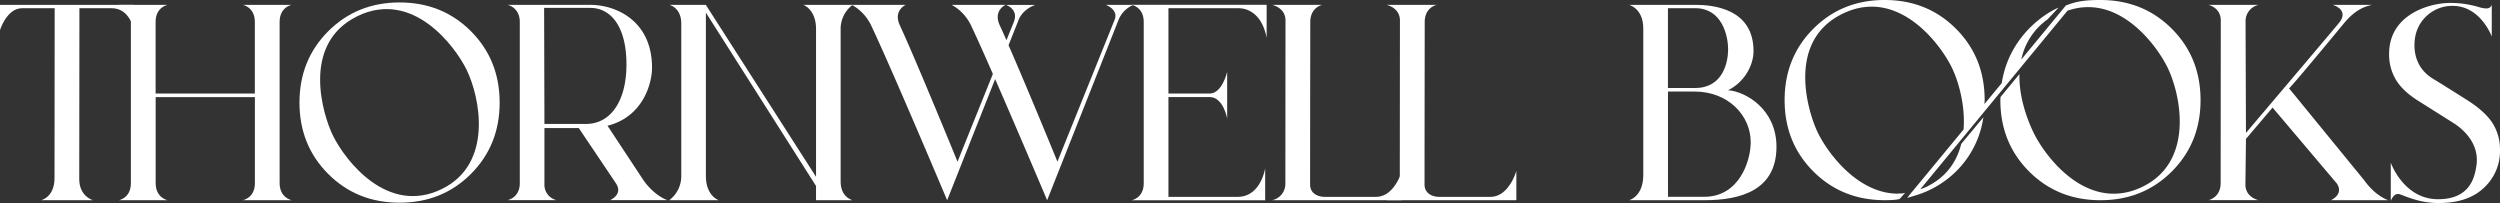 <svg xmlns="http://www.w3.org/2000/svg" viewBox="0 0 1778.65 144.45"><rect x="0" y="0" width="1778.65" height="144.45" fill="#333333" stroke="none"/><defs><style>.cls-1{fill:#fff;}</style></defs><g id="Layer_2" data-name="Layer 2"><g id="Layer_1-2" data-name="Layer 1"><path class="cls-1" d="M0,3.46H95.36l0,17.94S92.57,5.84,79.5,5.84h-23s-.12,97.5-.12,121.68c0,12.08,9.62,14.9,9.62,14.9l-36.72,0s9.51-2,9.51-15.81L38.9,5.83H15.8C4.76,5.83,0,21.39,0,21.39L0,3.45Z"/><path class="cls-1" d="M207.47,142.42H172.82s8.5-1.56,8.53-12l0-61.33h-70.6v61.59c.22,10.19,8.5,11.77,8.5,11.77H84.59s8.5-1.56,8.53-12l0-115.19C92.87,5,84.59,3.46,84.59,3.46h34.65s-8.51,1.56-8.53,12l0,51.08h70.6l0-51.34C181.1,5,172.82,3.45,172.82,3.45h34.65S199,5,198.94,15.47l0,115.18C199.18,140.84,207.47,142.42,207.47,142.42Z"/><path class="cls-1" d="M355.48,73q0,30.31-20.45,50.76t-50.76,20.45q-30.33,0-50.76-20.45T213.06,73q0-30.3,20.45-50.76T284.27,1.74q30.32,0,50.76,20.45T355.48,73ZM332,49.68c-8.11-16.6-38.3-57.42-77.74-38.16-40.74,19.92-24.1,71.17-17.5,84.69,8.83,18.07,38.95,57.16,77.58,38.28C351.13,116.52,341.55,69.3,332,49.68Z"/><path class="cls-1" d="M438.34,130.62,411.78,91.11l-24.44,0V131A11.2,11.2,0,0,0,396,142.4l-35,0s8.79-1.52,8.81-12V15.32C369.64,5,361,3.45,361,3.45l59,0c18,0,43.89,11.14,43.89,44.69,0,11.2-6.4,35-31.68,41.32l25.74,39c8.06,11.22,16.9,13.94,16.9,13.94l-40.81,0S443.41,138.47,438.34,130.62Zm-51-42.46h29.72c17,0,28.64-15.75,28.64-42.32C445.69,18,434,5.62,420,5.62H387.12Z"/><path class="cls-1" d="M606.62,142.42H587v0l0,0h-6.43V132.3L502.21,9V125.2c0,14.17,9.08,17.22,9.08,17.22l-35.13,0a21.34,21.34,0,0,0,8.54-17.34V16.82c0-11.61-8.54-13.37-8.54-13.37h26L580.58,125.8V20.67c0-14.17-9.09-17.22-9.09-17.22l35.13,0a21.34,21.34,0,0,0-8.54,17.34V129.05C598.08,140.66,606.62,142.42,606.62,142.42Z"/><path class="cls-1" d="M806.41,3.47A19.34,19.34,0,0,0,796,13.66l-51,128.8S724.86,94.84,708,56.29l-34.14,86.17S634.14,48.22,619.55,17.59C614.23,7.08,605.83,3.44,605.83,3.44l38.6,0s-9.16,3.93-4.19,14.65c11.82,25.52,41,96.95,41,96.95L706.39,52.6c-6.22-14.19-11.89-26.86-15.77-35C685.3,7.08,676.9,3.44,676.9,3.44l38.59,0s-9.15,3.93-4.18,14.65c1.37,2.95,3,6.56,4.74,10.55l5.15-12.78c3.9-9.45-5.56-12.37-5.56-12.37h21s-9.44,2.73-12.47,12l-6.63,16.71C731.17,63.26,752.32,115,752.32,115L793,14.13c3-7.32-6.24-10.66-6.24-10.66Z"/><path class="cls-1" d="M831.3,5.81V66.55h29.37c8.86,0,12.41-15.37,12.41-15.37V84.35s-2.67-15.3-12.41-15.3H831.3v71h49.28c16.51,0,19.54-20.33,19.54-20.33v22.75H805.19s8.51-1.56,8.53-12V15.2c-.21-10.19-8.5-11.77-8.5-11.77h95.94v23.7S898.57,5.81,880.58,5.81Z"/><path class="cls-1" d="M997.42,121.56v20.87H905.07a11.87,11.87,0,0,0,9.42-11.74l.09-116.09c0-9.26-9.51-11.13-9.51-11.13l35.62,0s-8.23,1.62-8.48,11.74c0,0-.13,89.67-.13,116.09,0,6.61,5.95,8.75,10.23,8.75H979C992.3,140,997.42,121.57,997.42,121.56Z"/><path class="cls-1" d="M1078.83,121.56v20.87H986.48a11.87,11.87,0,0,0,9.42-11.74L996,14.6c0-9.26-9.51-11.13-9.51-11.13l35.62,0s-8.23,1.62-8.48,11.74c0,0-.13,89.67-.13,116.09,0,6.61,6,8.75,10.23,8.75h36.7C1073.71,140,1078.83,121.57,1078.83,121.56Z"/><path class="cls-1" d="M1263.89,104.38c0,30.7-24.93,38.06-51.31,38.06H1159s10.13-2.42,10.13-18V20.35c0-14.52-10.13-16.9-10.13-16.9h10.13v0h37.12c11.93,0,41.31,2.42,41.31,32.87,0,11.06-7.37,22.68-18.11,27.87C1242,65.11,1263.89,77.72,1263.89,104.38Zm-18.33-3.24c0-19.15-16.2-36-39.86-36h-19V140h25.92C1237.27,140,1245.57,114.71,1245.56,101.14ZM1186.67,62.6h19.41c19.84,0,23.4-18.58,23.4-27.38,0-10.23-4.5-29.39-23.4-29.39h-19.41Z"/><path class="cls-1" d="M1565.6,71.23q0,30.33-20.44,50.77t-50.77,20.44q-30.32,0-50.76-20.44t-20.45-50.77c0-.76.1-1.45.11-2.19l13.47-16.37c-.49,17.73,6.56,34.56,10.11,41.83,8.83,18.07,38.94,57.17,77.58,38.29,36.79-18,27.23-65.21,17.64-84.82-7.68-15.73-34.78-52.89-71.15-40.37l-59.34,72-15.39,18.67-30,36.41a41.6,41.6,0,0,0,4.68-1.92c14.15-6.91,21.41-18.16,24.48-30.48l.05,0,15.67-18.83A67.53,67.53,0,0,1,1391.61,122a69.49,69.49,0,0,1-29,17.09l-.18.22-.14-.13c-1.78.54-3.53,1.17-5.34,1.56l3.33-4.25.09,0L1397,92.14c1.33-16.88-3.49-34.14-8.4-44.18-8.11-16.6-38.3-57.42-77.73-38.16-40.75,19.91-24.11,71.17-17.5,84.69,7.15,14.63,28.28,43.06,56.59,43.29,2.26-.27,3.13.14,5.46-.61l-3.91,4.4c-3.25.85-8.41.85-10.62.85q-30.31,0-50.76-20.45t-20.44-50.76q0-30.3,20.44-50.76T1340.84,0q30.32,0,50.75,20.45T1412,71.21c0,1-.12,1.87-.15,2.82l12.32-14.93C1429.68,23.78,1458,8,1464.57,5.45l-7.79,8.3a46.58,46.58,0,0,0-18.69,28.54l31.69-38.38c7.75-3.08,14-3.91,24.61-3.91q30.31,0,50.76,20.45T1565.6,71.23Z"/><path class="cls-1" d="M1662.63,130.63l-45.79-54.09L1597.91,98.8l-.39,32.47h0c0,9.26,9.32,11.13,9.32,11.13l-35.62,0s8.42-1.62,8.68-11.74L1580,14.6c0-9.26-8.75-11.13-8.75-11.13l35.62,0a11.78,11.78,0,0,0-9.24,11.74l.28,79.34s50.07-59,66-78c8.11-9.71-4.3-13.09-4.3-13.09h28.15c-9.09,1.76-15.08,7-20.5,13.56-8.62,10.45-37.92,45.77-38.69,45.82l53.65,65.65c8.06,11.22,16.91,13.94,16.91,13.94l-40.81,0S1667.71,138.47,1662.63,130.63Z"/><path class="cls-1" d="M1778.65,106.82a35.49,35.49,0,0,1-11.39,26.74q-11.4,10.91-32.35,10.89c-12.22,0-21-3.8-27.32-6.15-4.58-1.69-6.65,4.72-6.65,4.72l0-27.28s9.11,26,33.62,26c22.32,0,26.07-14.82,27.38-24.37,1.82-13.37-6.77-23.86-16.81-30.1l-23.8-15q-11.6-7.11-16.58-15.26a35.07,35.07,0,0,1-5-18.7c0-28.07,28.81-36.22,43.33-36.22a69.88,69.88,0,0,1,21.18,3.16c5,1.33,7.44,1,8.52-1.78,0,3.36,0,22.49,0,22.49S1764.82,4.18,1745,4.18A26.79,26.79,0,0,0,1718.35,26c-1.56,8.84-.57,22.12,12.9,30.19,6.07,3.64,24,15,24,15q12.62,8,18,16.27A34.82,34.82,0,0,1,1778.65,106.82Z"/></g></g></svg>